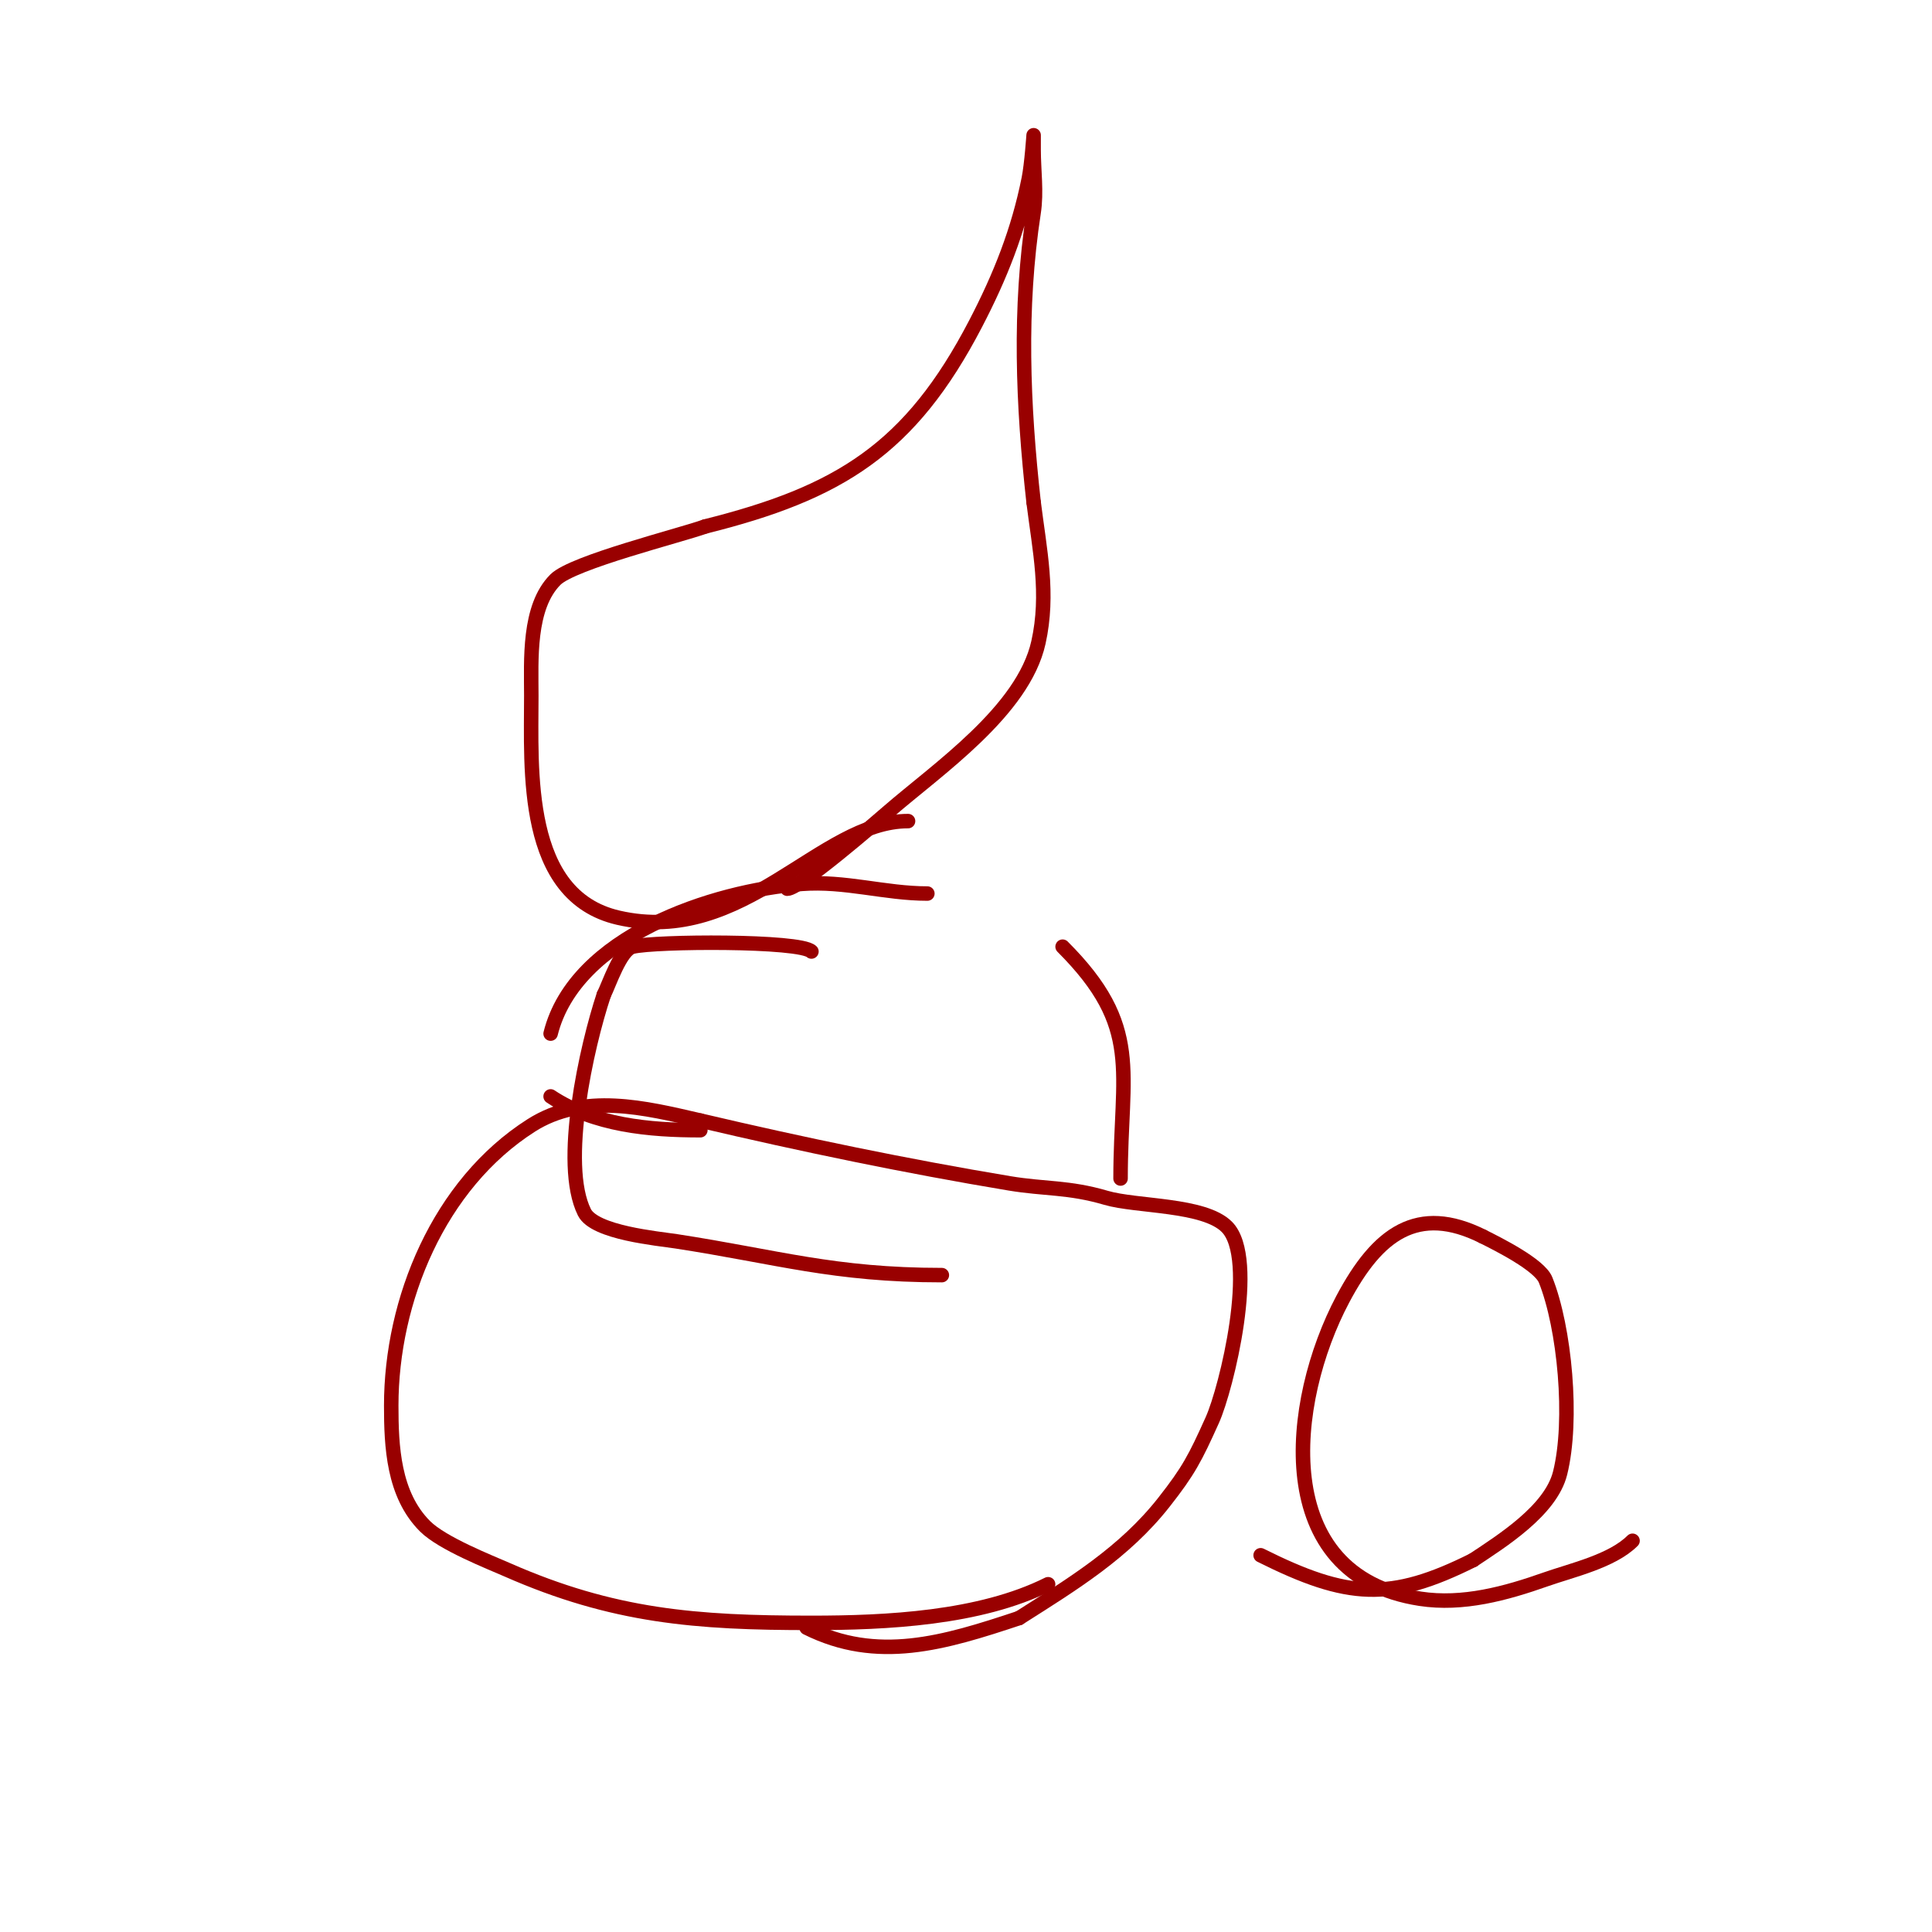 <svg viewBox='0 0 400 400' version='1.1' xmlns='http://www.w3.org/2000/svg' xmlns:xlink='http://www.w3.org/1999/xlink'><g fill='none' stroke='#990000' stroke-width='3' stroke-linecap='round' stroke-linejoin='round'><path d='M338,319c-4.239,4.239 -12.583,6.088 -18,8c-8.215,2.899 -17.133,5.364 -26,4c-31.158,-4.794 -27.255,-40.741 -16,-62c7.21,-13.619 15.527,-19.737 29,-13'/><path d='M307,256c3.145,1.573 11.746,5.864 13,9c3.958,9.894 5.745,29.019 3,40c-1.93,7.718 -12.074,14.05 -18,18'/><path d='M305,323c-17.152,8.576 -25.939,8.031 -44,-1'/><path d='M217,328c-14.17,7.085 -33.536,8 -49,8c-23.921,0 -41.033,-1.335 -63,-11c-3.519,-1.548 -13.419,-5.419 -17,-9c-6.575,-6.575 -7,-16.566 -7,-25c0,-21.746 9.834,-45.803 29,-58c10.81,-6.879 23.593,-3.632 35,-1'/><path d='M145,232c21.066,4.957 42.643,9.441 64,13c7.347,1.225 12.21,0.709 20,3c6.326,1.861 20.265,1.265 25,6c6.521,6.521 -0.076,33.503 -3,40c-3.564,7.919 -4.926,10.542 -10,17c-8.236,10.482 -18.874,16.92 -30,24'/><path d='M211,335c-15.66,5.22 -29.373,9.314 -44,2'/><path d='M145,234c-10.465,0 -22.004,-1.002 -31,-7'/><path d='M114,214c5.047,-20.187 33.642,-29.588 52,-31c8.926,-0.687 17.226,2 26,2'/><path d='M220,196c16.665,16.665 12,25.634 12,48'/><path d='M195,264c-22.417,0 -34.008,-3.771 -55,-7c-3.759,-0.578 -16.879,-1.757 -19,-6c-5.013,-10.025 0.497,-34.491 4,-45'/><path d='M125,206c1.126,-2.253 3.451,-9.363 6,-10c4.559,-1.14 34.665,-1.335 37,1'/><path d='M188,170c-18.267,0 -33.942,26.013 -60,20c-19.68,-4.541 -18,-30.626 -18,-46c0,-7.282 -0.688,-18.312 5,-24c3.607,-3.607 26.001,-9.182 31,-11'/><path d='M146,109c27.741,-6.935 42.468,-15.978 56,-42c5.082,-9.773 8.837,-19.184 11,-30c0.592,-2.96 1,-9 1,-9c0,0 0,2 0,3c0,4.333 0.659,8.717 0,13c-3.061,19.897 -2.244,39.803 0,60'/><path d='M214,104c1.238,9.902 3.231,18.958 1,29c-3.148,14.167 -20.933,26.275 -31,35c-2.615,2.267 -18.471,16 -21,16'/></g>
</svg>